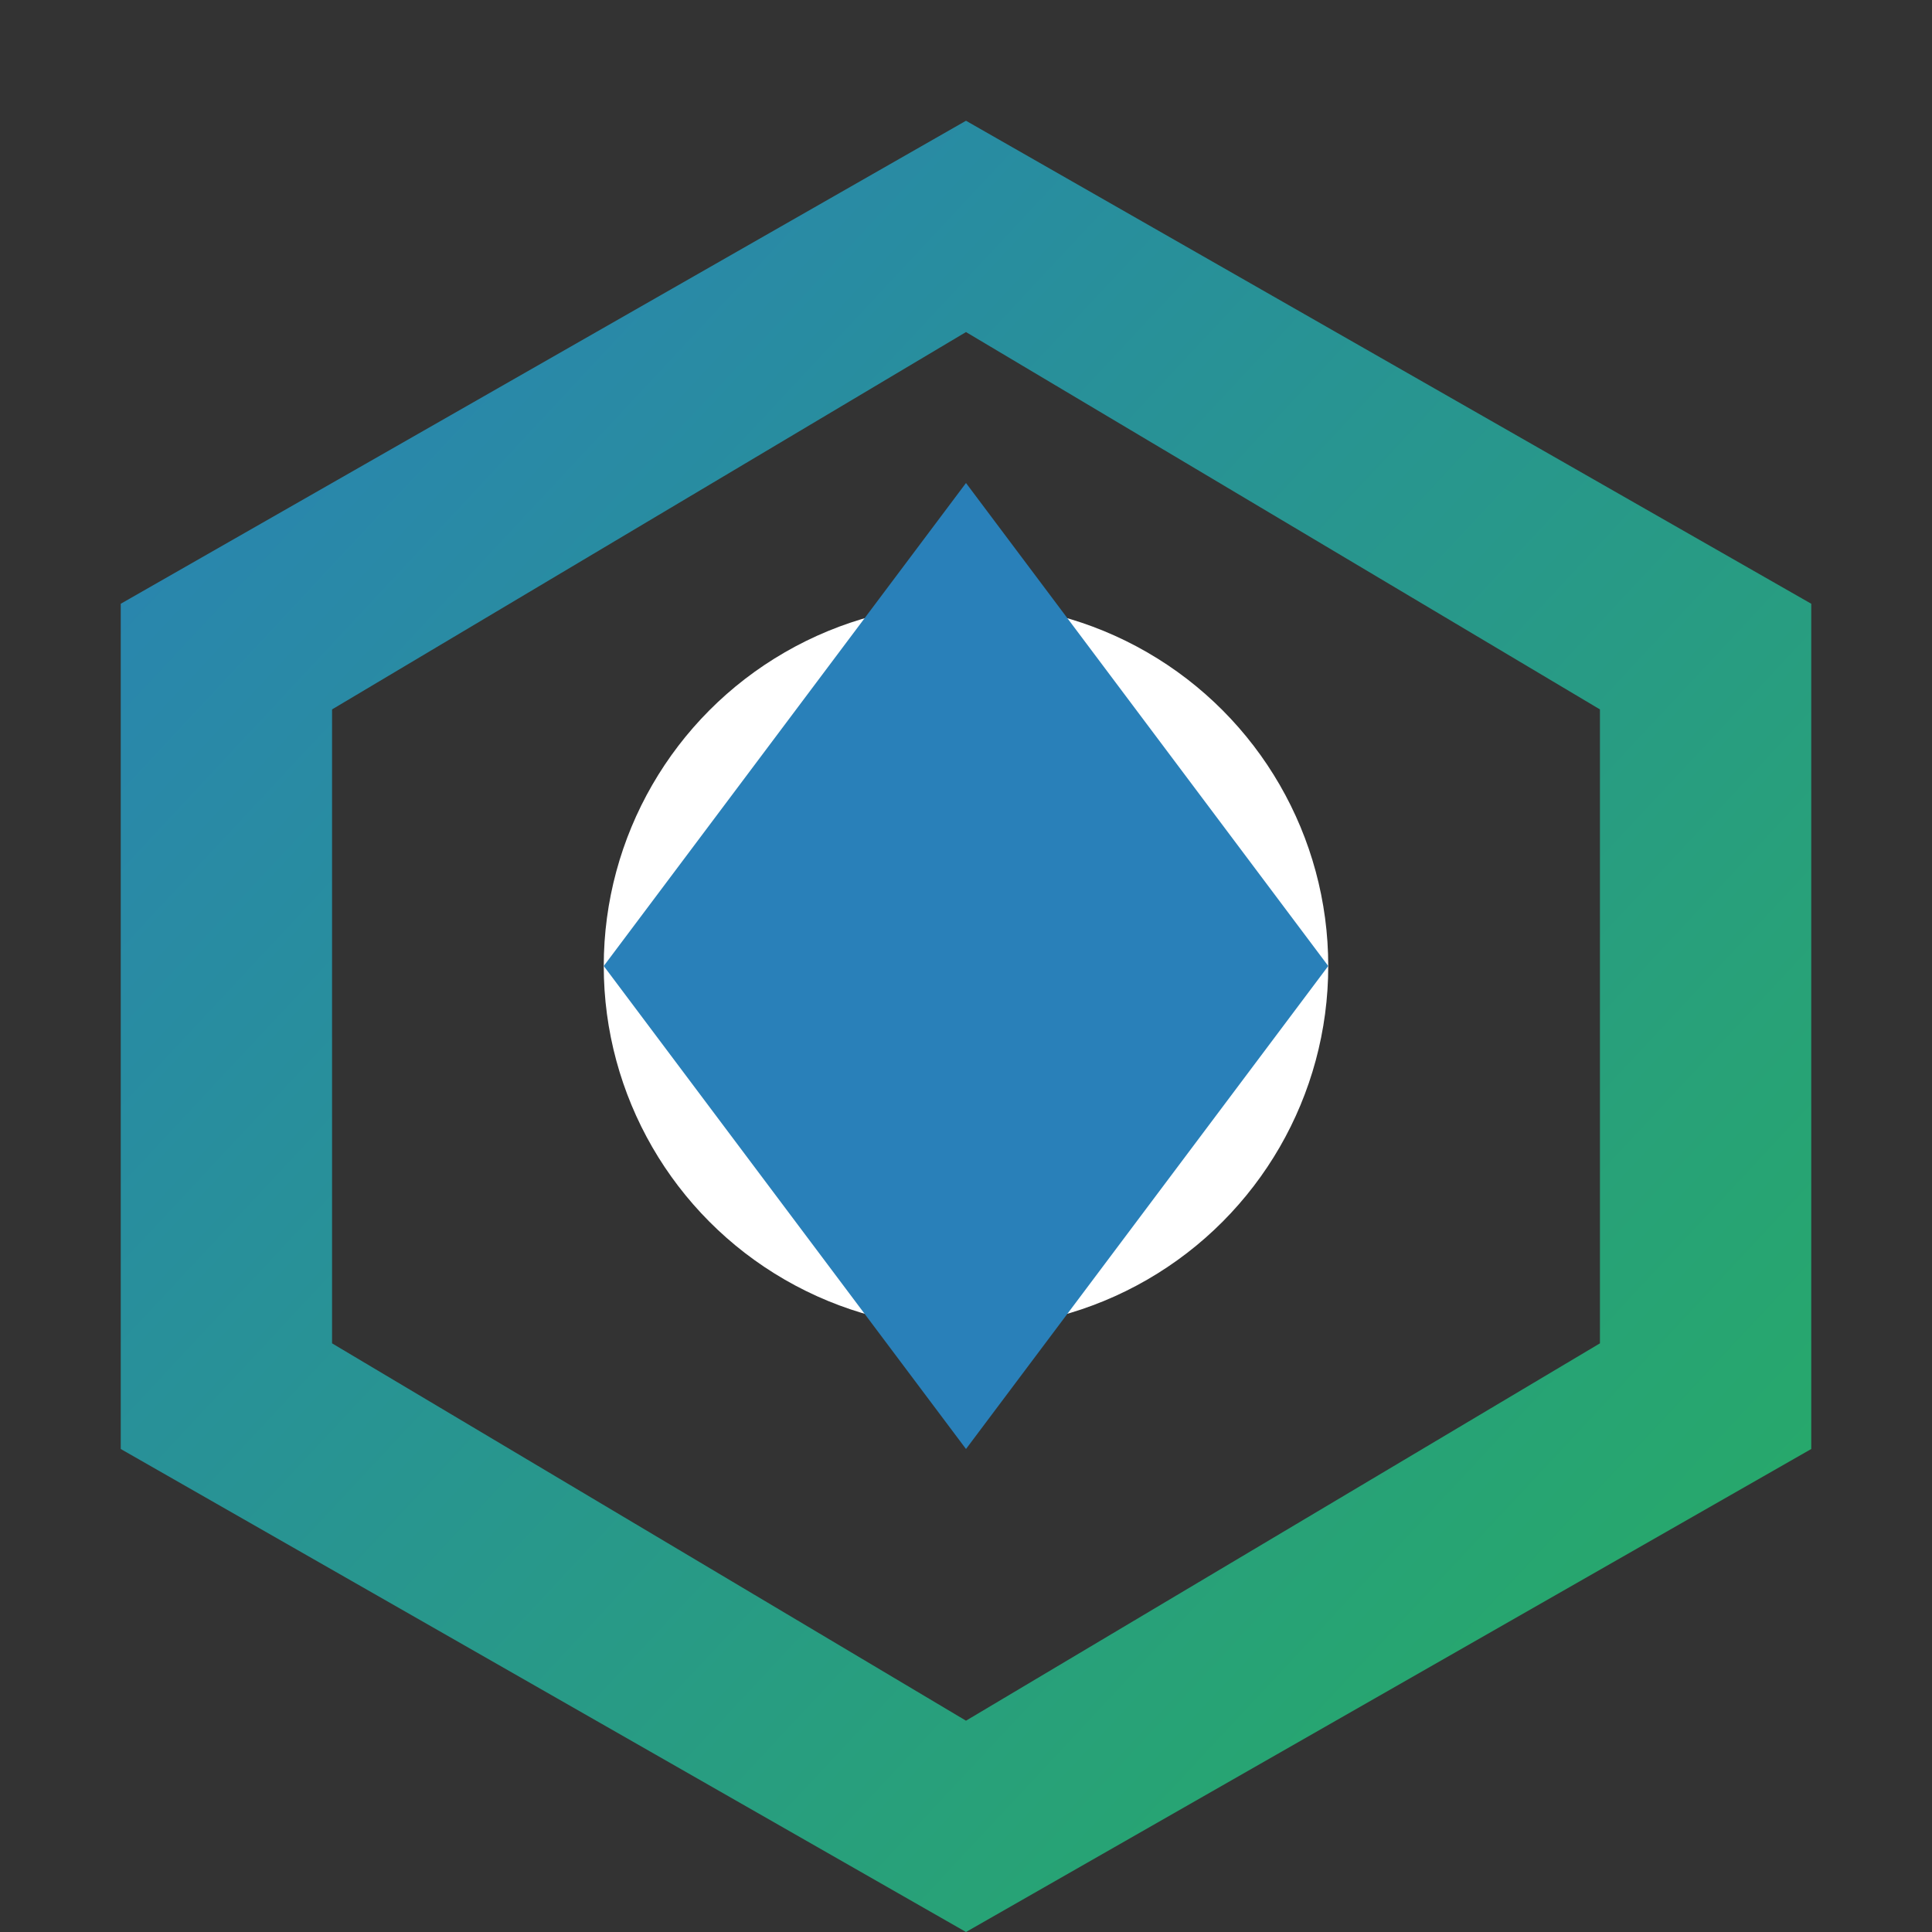 <svg xmlns="http://www.w3.org/2000/svg" width="32" height="32" viewBox="0 0 32 32">
  <rect x="0" y="0" width="32" height="32" fill="#333333" stroke="none"/>
  <defs>
    <linearGradient id="gradient" x1="0%" y1="0%" x2="100%" y2="100%">
      <stop offset="0%" style="stop-color:#2980b9" />
      <stop offset="100%" style="stop-color:#27ae60" />
    </linearGradient>
  </defs>
  <path fill="url(#gradient)" d="M16,2 L30,10 L30,24 L16,32 L2,24 L2,10 L16,2 Z M16,5.5 L5.5,11.75 L5.5,22.25 L16,28.5 L26.5,22.25 L26.5,11.75 L16,5.5 Z" />
  <circle cx="16" cy="16" r="6" fill="#fff" />
  <path fill="#2980b9" d="M16,8 L22,16 L16,24 L10,16 L16,8 Z" />
</svg>
